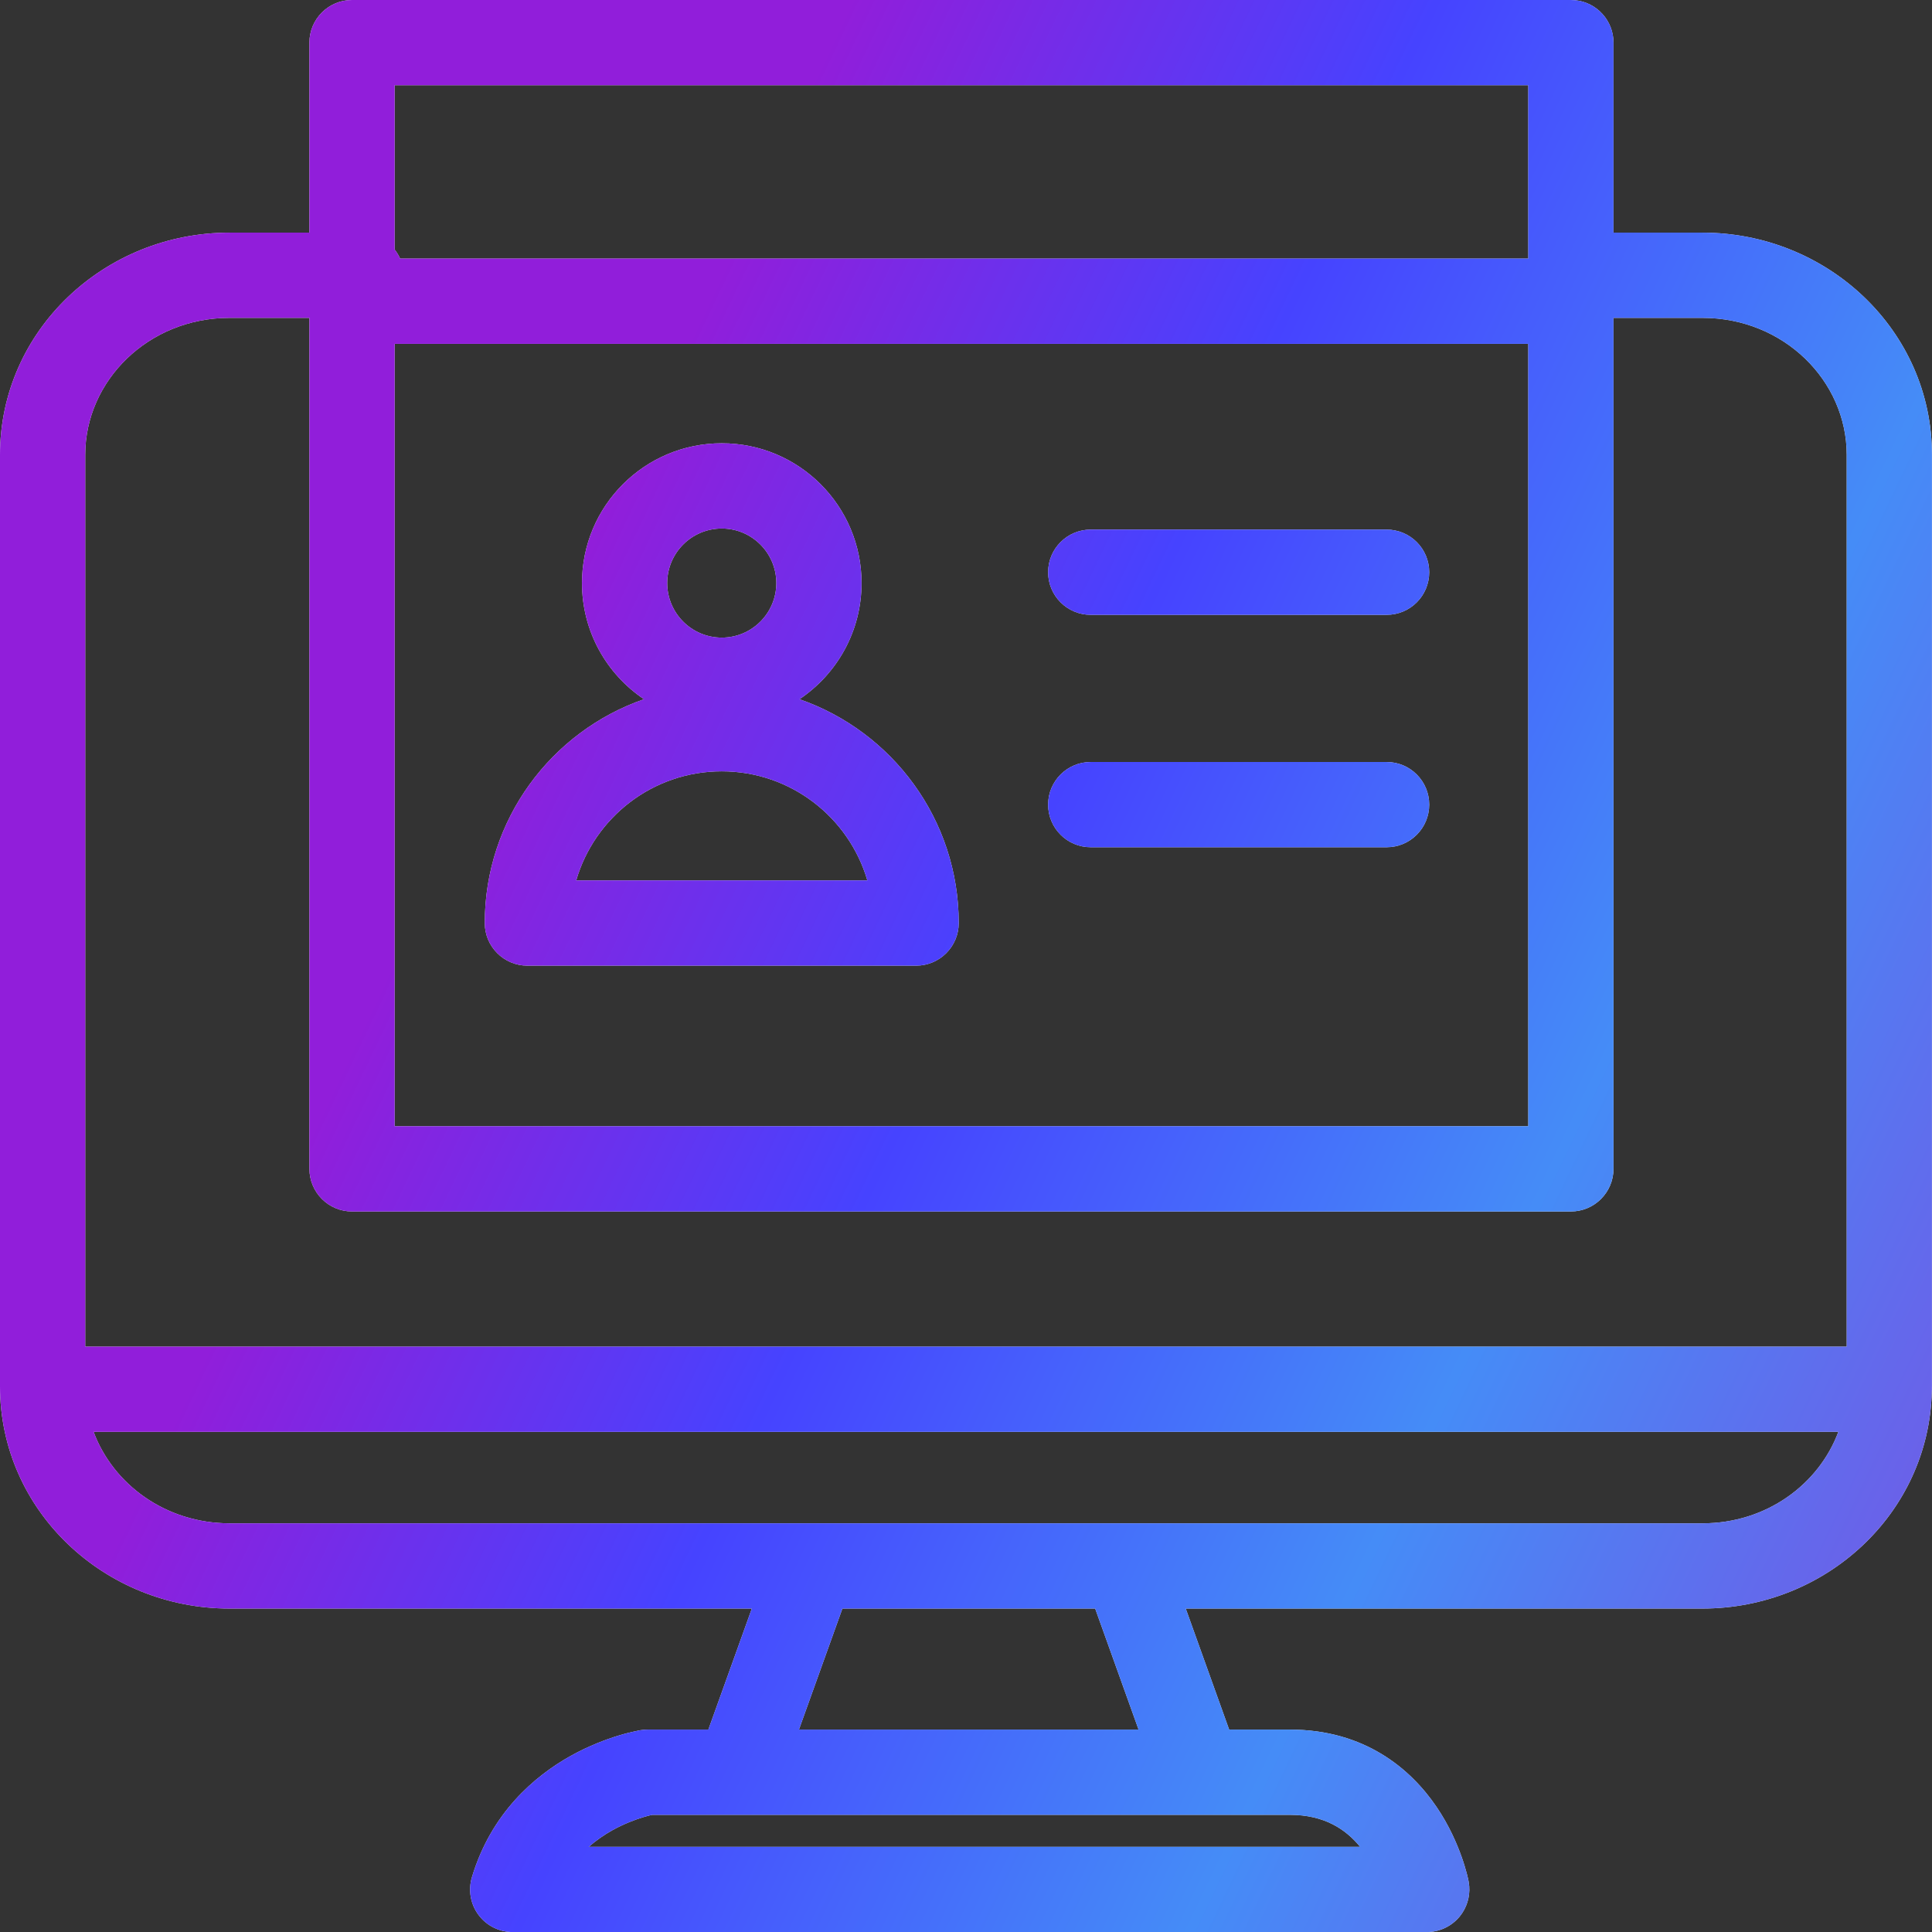 <svg width="34" height="34" viewBox="0 0 34 34" fill="none" xmlns="http://www.w3.org/2000/svg">
<rect x="0" y="0" width="34" height="34" fill="#333333" stroke="none"/>
<path d="M27.722 0.004C28.1 0.042 28.395 0.362 28.395 0.75V4.094H29.96C32.163 4.094 33.999 5.817 33.999 8.003V24.398C33.999 24.41 33.998 24.421 33.998 24.432C33.998 24.437 33.999 24.443 33.999 24.448C33.999 24.463 33.997 24.477 33.996 24.491C33.945 26.633 32.132 28.307 29.96 28.308H20.867L21.631 30.438H22.699C24.017 30.438 24.829 31.132 25.281 31.799C25.502 32.124 25.639 32.444 25.723 32.68C25.765 32.799 25.794 32.9 25.814 32.975C25.823 33.012 25.831 33.042 25.836 33.065L25.844 33.105C25.844 33.106 25.845 33.107 25.845 33.108V33.111L25.856 33.194C25.871 33.387 25.81 33.579 25.686 33.73C25.543 33.901 25.332 34.001 25.108 34.001H9.022C8.786 34.001 8.562 33.889 8.421 33.699C8.279 33.509 8.237 33.263 8.305 33.036C8.642 31.911 9.401 31.259 10.046 30.899C10.367 30.721 10.666 30.61 10.887 30.543C10.997 30.509 11.09 30.487 11.158 30.472C11.192 30.464 11.22 30.458 11.241 30.454C11.252 30.452 11.261 30.45 11.268 30.449C11.271 30.449 11.275 30.449 11.277 30.448C11.279 30.448 11.28 30.447 11.281 30.447H11.284C11.323 30.441 11.361 30.438 11.4 30.438H12.466L13.231 28.308H4.039C1.837 28.307 0 26.585 0 24.398V8.003C1.67562e-05 5.817 1.837 4.094 4.039 4.094H5.445V0.75C5.445 0.336 5.781 0 6.195 0H27.645L27.722 0.004ZM11.321 31.979C11.179 32.022 10.982 32.095 10.775 32.21C10.636 32.288 10.495 32.384 10.361 32.501H23.936C23.685 32.194 23.309 31.938 22.699 31.938H11.479C11.444 31.945 11.389 31.958 11.321 31.979ZM11.518 31.929H11.521L11.523 31.928C11.523 31.928 11.521 31.928 11.518 31.929ZM14.06 30.438H20.037L19.273 28.308H14.825L14.06 30.438ZM1.647 25.198C1.992 26.123 2.915 26.807 4.039 26.808H29.96C31.085 26.808 32.007 26.123 32.352 25.198H1.647ZM4.039 5.594C2.608 5.594 1.5 6.702 1.5 8.003V23.698H32.499V8.003C32.499 6.702 31.392 5.594 29.96 5.594H28.395V20.57C28.394 20.984 28.059 21.32 27.645 21.32H6.195C5.781 21.32 5.446 20.984 5.445 20.57V5.594H4.039ZM6.945 19.82H26.895V6.051H6.945V19.82ZM12.702 7.801C14.061 7.801 15.162 8.902 15.162 10.261C15.162 11.113 14.728 11.863 14.069 12.305C15.7 12.871 16.872 14.42 16.872 16.244C16.872 16.658 16.536 16.994 16.122 16.994H9.281C8.867 16.994 8.531 16.658 8.531 16.244C8.531 14.421 9.702 12.871 11.333 12.305C10.675 11.863 10.242 11.113 10.242 10.261C10.242 8.902 11.344 7.801 12.702 7.801ZM12.701 13.574C11.487 13.574 10.464 14.385 10.14 15.494H15.264C14.939 14.385 13.915 13.574 12.701 13.574ZM24.402 13.41C24.817 13.41 25.152 13.746 25.152 14.16C25.152 14.574 24.817 14.91 24.402 14.91H19.195C18.781 14.91 18.445 14.574 18.445 14.16C18.445 13.746 18.781 13.41 19.195 13.41H24.402ZM12.702 9.301C12.172 9.301 11.742 9.731 11.742 10.261C11.742 10.791 12.172 11.221 12.702 11.221C13.232 11.221 13.662 10.791 13.662 10.261C13.662 9.731 13.232 9.301 12.702 9.301ZM24.402 9.32C24.817 9.32 25.152 9.656 25.152 10.07C25.152 10.485 24.817 10.82 24.402 10.82H19.195C18.781 10.82 18.445 10.485 18.445 10.07C18.445 9.656 18.781 9.32 19.195 9.32H24.402ZM6.945 4.391C6.983 4.44 7.016 4.493 7.041 4.551H26.895V1.5H6.945V4.391Z" fill="#F5F5F5"/>
<path d="M27.722 0.004C28.1 0.042 28.395 0.362 28.395 0.75V4.094H29.96C32.163 4.094 33.999 5.817 33.999 8.003V24.398C33.999 24.41 33.998 24.421 33.998 24.432C33.998 24.437 33.999 24.443 33.999 24.448C33.999 24.463 33.997 24.477 33.996 24.491C33.945 26.633 32.132 28.307 29.96 28.308H20.867L21.631 30.438H22.699C24.017 30.438 24.829 31.132 25.281 31.799C25.502 32.124 25.639 32.444 25.723 32.68C25.765 32.799 25.794 32.9 25.814 32.975C25.823 33.012 25.831 33.042 25.836 33.065L25.844 33.105C25.844 33.106 25.845 33.107 25.845 33.108V33.111L25.856 33.194C25.871 33.387 25.81 33.579 25.686 33.73C25.543 33.901 25.332 34.001 25.108 34.001H9.022C8.786 34.001 8.562 33.889 8.421 33.699C8.279 33.509 8.237 33.263 8.305 33.036C8.642 31.911 9.401 31.259 10.046 30.899C10.367 30.721 10.666 30.61 10.887 30.543C10.997 30.509 11.09 30.487 11.158 30.472C11.192 30.464 11.22 30.458 11.241 30.454C11.252 30.452 11.261 30.45 11.268 30.449C11.271 30.449 11.275 30.449 11.277 30.448C11.279 30.448 11.28 30.447 11.281 30.447H11.284C11.323 30.441 11.361 30.438 11.4 30.438H12.466L13.231 28.308H4.039C1.837 28.307 0 26.585 0 24.398V8.003C1.67562e-05 5.817 1.837 4.094 4.039 4.094H5.445V0.75C5.445 0.336 5.781 0 6.195 0H27.645L27.722 0.004ZM11.321 31.979C11.179 32.022 10.982 32.095 10.775 32.21C10.636 32.288 10.495 32.384 10.361 32.501H23.936C23.685 32.194 23.309 31.938 22.699 31.938H11.479C11.444 31.945 11.389 31.958 11.321 31.979ZM11.518 31.929H11.521L11.523 31.928C11.523 31.928 11.521 31.928 11.518 31.929ZM14.06 30.438H20.037L19.273 28.308H14.825L14.06 30.438ZM1.647 25.198C1.992 26.123 2.915 26.807 4.039 26.808H29.96C31.085 26.808 32.007 26.123 32.352 25.198H1.647ZM4.039 5.594C2.608 5.594 1.5 6.702 1.5 8.003V23.698H32.499V8.003C32.499 6.702 31.392 5.594 29.96 5.594H28.395V20.57C28.394 20.984 28.059 21.32 27.645 21.32H6.195C5.781 21.32 5.446 20.984 5.445 20.57V5.594H4.039ZM6.945 19.82H26.895V6.051H6.945V19.82ZM12.702 7.801C14.061 7.801 15.162 8.902 15.162 10.261C15.162 11.113 14.728 11.863 14.069 12.305C15.7 12.871 16.872 14.42 16.872 16.244C16.872 16.658 16.536 16.994 16.122 16.994H9.281C8.867 16.994 8.531 16.658 8.531 16.244C8.531 14.421 9.702 12.871 11.333 12.305C10.675 11.863 10.242 11.113 10.242 10.261C10.242 8.902 11.344 7.801 12.702 7.801ZM12.701 13.574C11.487 13.574 10.464 14.385 10.14 15.494H15.264C14.939 14.385 13.915 13.574 12.701 13.574ZM24.402 13.41C24.817 13.41 25.152 13.746 25.152 14.16C25.152 14.574 24.817 14.91 24.402 14.91H19.195C18.781 14.91 18.445 14.574 18.445 14.16C18.445 13.746 18.781 13.41 19.195 13.41H24.402ZM12.702 9.301C12.172 9.301 11.742 9.731 11.742 10.261C11.742 10.791 12.172 11.221 12.702 11.221C13.232 11.221 13.662 10.791 13.662 10.261C13.662 9.731 13.232 9.301 12.702 9.301ZM24.402 9.32C24.817 9.32 25.152 9.656 25.152 10.07C25.152 10.485 24.817 10.82 24.402 10.82H19.195C18.781 10.82 18.445 10.485 18.445 10.07C18.445 9.656 18.781 9.32 19.195 9.32H24.402ZM6.945 4.391C6.983 4.44 7.016 4.493 7.041 4.551H26.895V1.5H6.945V4.391Z" fill="url(#paint0_linear_52_6373)"/>
<defs>
<linearGradient id="paint0_linear_52_6373" x1="10.395" y1="81.651" x2="-17.588" y2="68.31" gradientUnits="userSpaceOnUse">
<stop stop-color="#7752E4"/>
<stop offset="0.355" stop-color="#458CF7"/>
<stop offset="0.7" stop-color="#4643FF"/>
<stop offset="1" stop-color="#911EDA"/>
</linearGradient>
</defs>
</svg>
